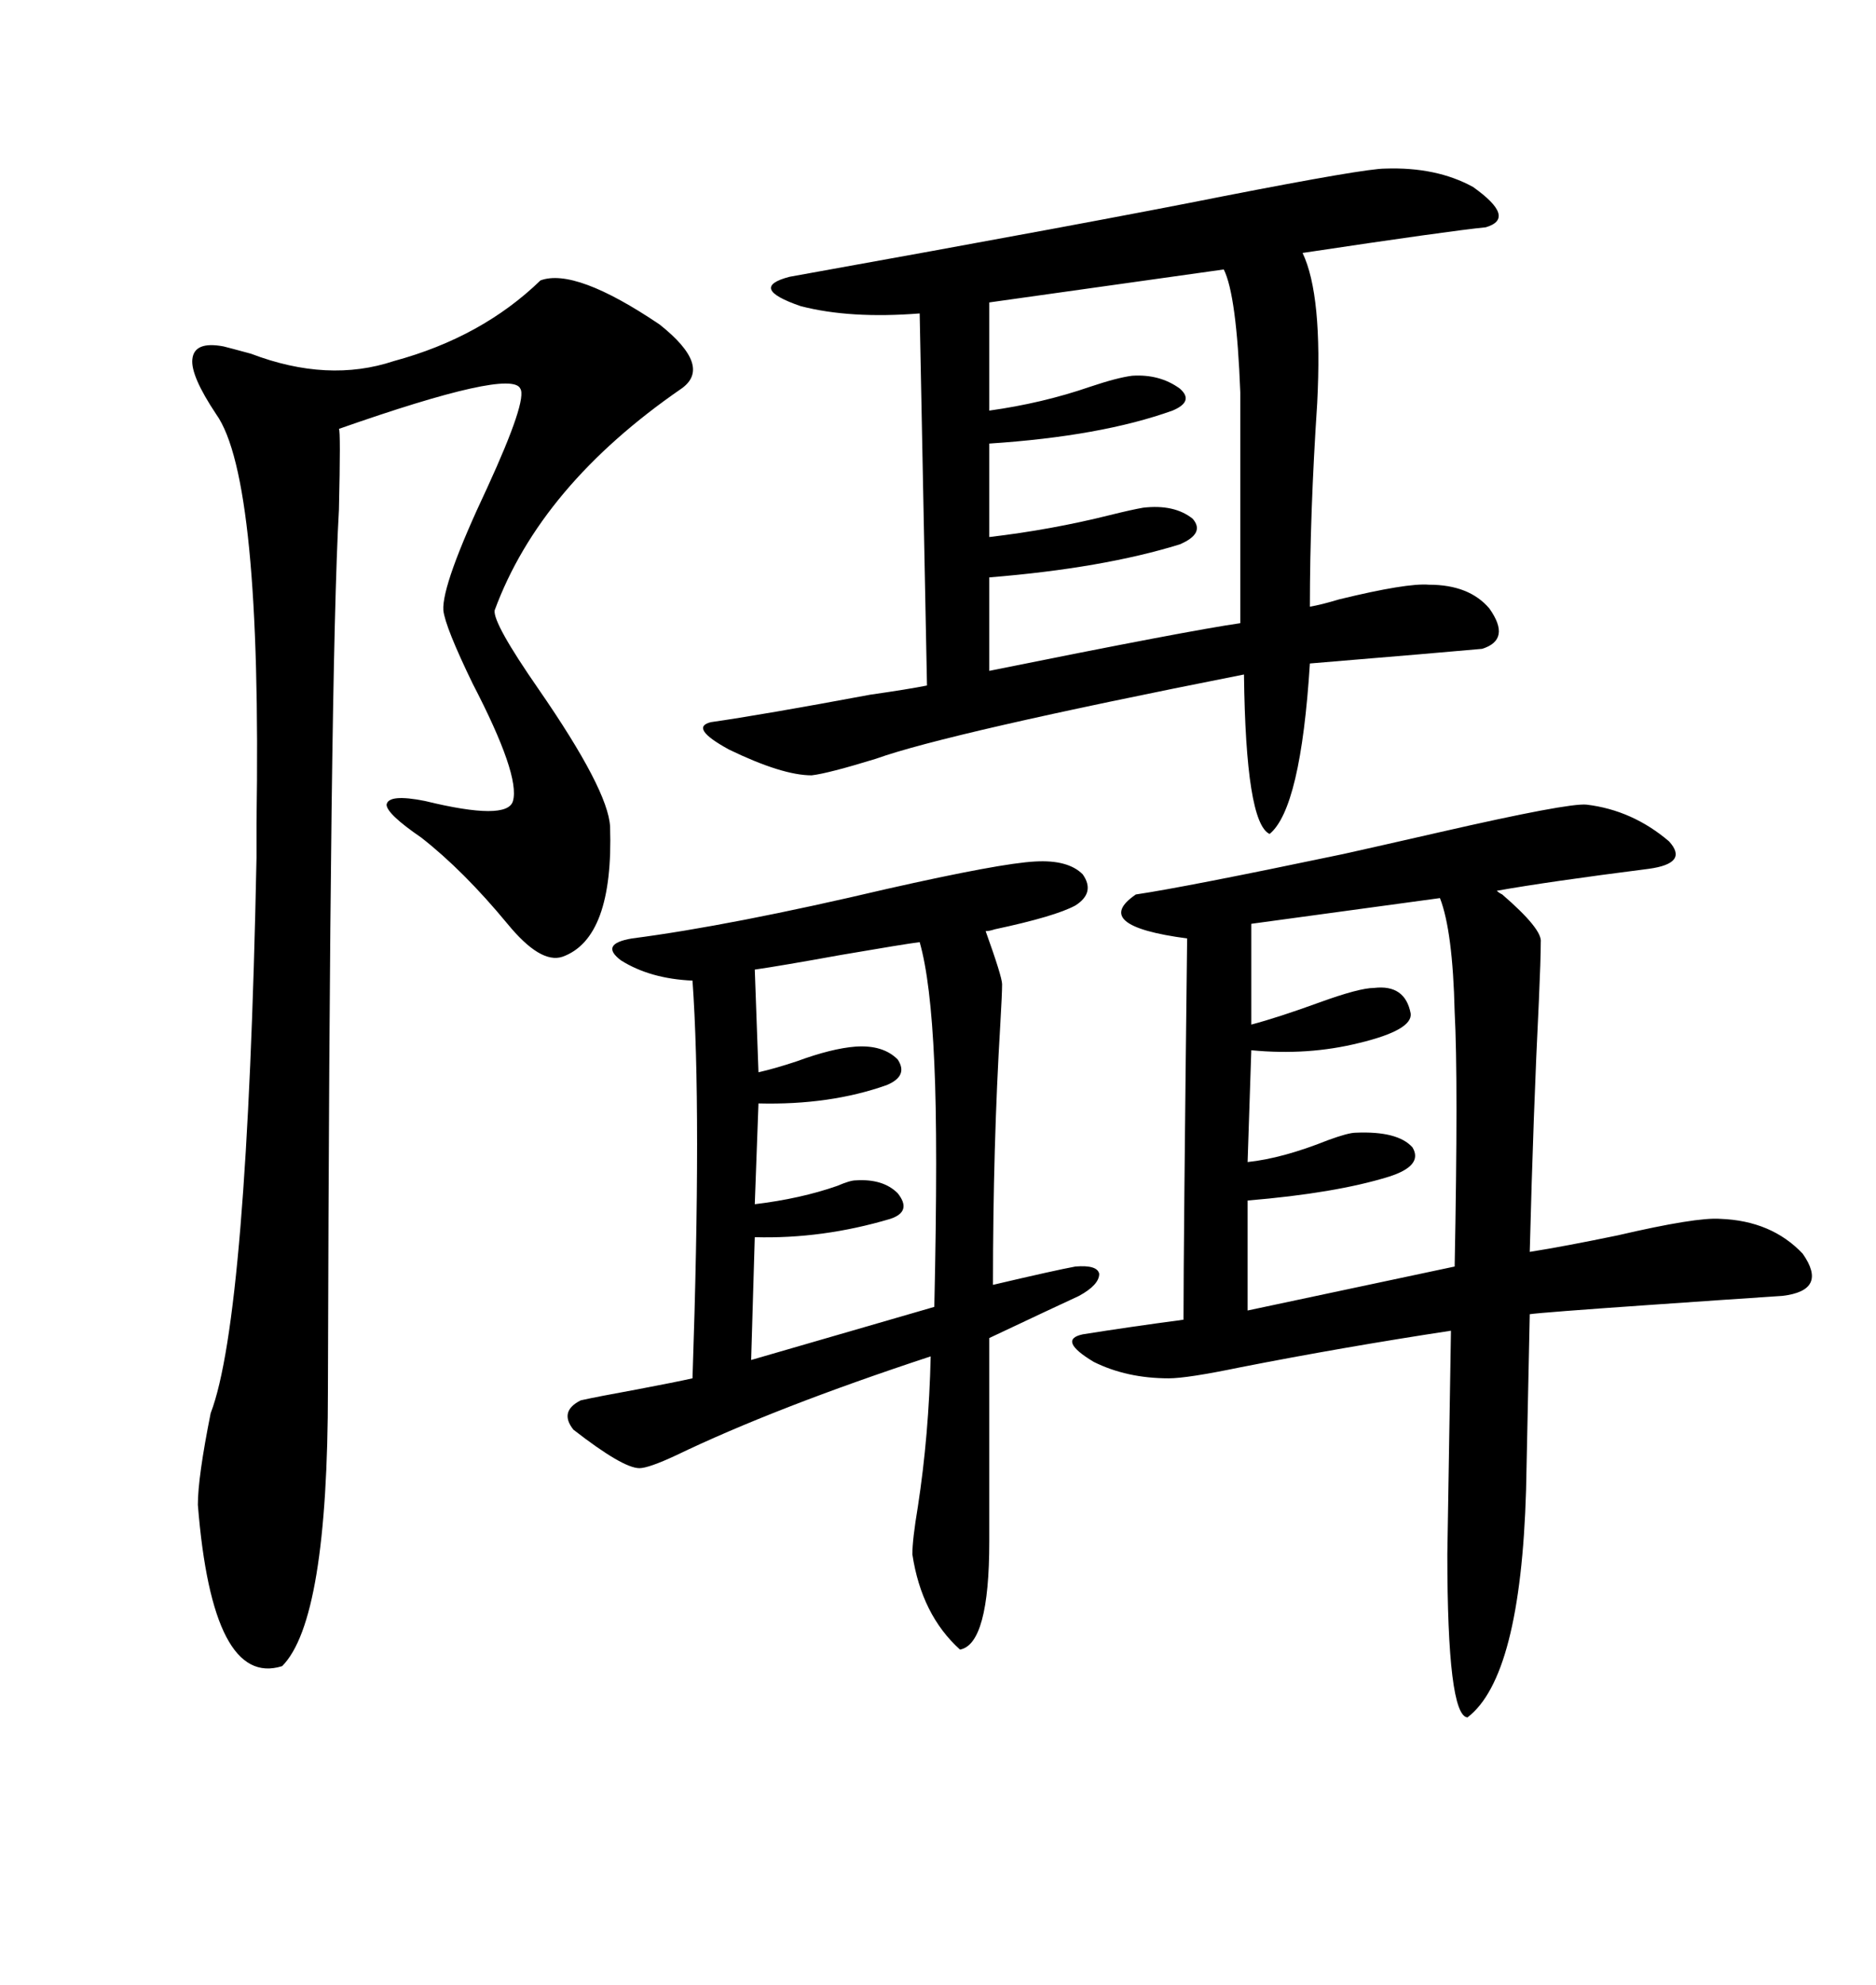 <svg xmlns="http://www.w3.org/2000/svg" xmlns:xlink="http://www.w3.org/1999/xlink" width="300" height="317.285"><path d="M221.48 26.95L221.48 26.95Q229.69 26.66 235.55 29.88L235.55 29.88Q242.58 34.86 237.60 36.33L237.60 36.33Q231.74 36.91 208.30 40.43L208.30 40.43Q211.52 47.17 210.64 64.45L210.64 64.45Q209.47 82.03 209.47 96.97L209.47 96.97Q211.23 96.68 214.16 95.80L214.16 95.80Q225 93.16 228.52 93.46L228.52 93.46Q234.96 93.46 238.18 97.27L238.18 97.27Q241.70 102.25 237.01 103.71L237.01 103.71Q230.57 104.30 209.47 106.05L209.47 106.05Q208.01 129.20 203.03 133.30L203.03 133.30Q199.22 131.54 198.93 107.81L198.93 107.81Q151.46 117.19 140.04 121.29L140.04 121.29Q132.42 123.63 129.79 123.93L129.79 123.93Q125.10 123.93 116.60 119.82L116.60 119.82Q110.16 116.31 113.67 115.43L113.67 115.43Q121.88 114.26 139.16 111.04L139.16 111.04Q145.31 110.16 148.24 109.57L148.24 109.57L147.07 50.10Q135.94 50.98 128.03 48.93L128.03 48.93Q119.53 46.00 126.27 44.24L126.27 44.24Q175.20 35.45 195.70 31.35L195.70 31.35Q218.26 26.95 221.48 26.95ZM214.75 136.52L214.75 136.52Q220.02 135.35 230.27 133.01L230.27 133.01Q250.78 128.32 253.71 128.61L253.71 128.61Q261.04 129.49 266.89 134.47L266.89 134.47Q270.12 137.99 263.67 138.87L263.67 138.87Q247.56 140.92 239.36 142.38L239.36 142.38Q239.65 142.68 240.23 142.97L240.23 142.97Q246.68 148.54 246.39 150.59L246.39 150.59Q246.39 153.22 246.09 159.96L246.09 159.96Q245.21 177.54 244.63 200.10L244.63 200.10Q250.20 199.22 258.69 197.46L258.69 197.46Q271.29 194.53 275.10 194.82L275.10 194.82Q283.30 195.12 288.28 200.39L288.28 200.39Q292.38 206.25 285.06 207.13L285.06 207.13Q276.27 207.71 263.67 208.59L263.67 208.59Q246.68 209.77 244.63 210.06L244.63 210.06L244.04 238.18Q243.16 268.07 234.67 274.51L234.67 274.51Q231.45 274.22 231.45 248.44L231.45 248.44L232.03 212.70Q214.75 215.33 198.34 218.55L198.34 218.55Q189.84 220.31 186.91 220.31L186.91 220.31Q180.18 220.31 174.90 217.68L174.90 217.68Q169.04 214.16 173.14 213.28L173.14 213.28Q180.47 212.11 189.26 210.94L189.26 210.94Q189.26 199.51 189.84 150L189.84 150Q174.32 147.95 181.64 142.97L181.64 142.97Q189.55 141.80 214.75 136.52ZM86.43 44.82L86.43 44.82Q91.99 42.77 105.47 51.86L105.47 51.86Q113.96 58.59 108.98 62.11L108.98 62.11Q86.43 77.64 79.10 97.56L79.10 97.56Q78.81 99.61 86.13 110.16L86.13 110.16Q97.27 126.27 97.56 132.13L97.56 132.13Q98.14 150 89.94 152.93L89.94 152.93Q86.43 154.10 81.15 147.66L81.15 147.66Q74.12 139.16 67.38 133.89L67.38 133.89Q61.82 130.08 61.82 128.61L61.82 128.61Q62.11 126.86 67.97 128.03L67.97 128.03Q81.15 131.25 82.03 128.03L82.03 128.03Q83.20 123.93 75.59 109.28L75.59 109.28Q71.19 100.20 70.90 97.56L70.90 97.56Q70.61 93.46 77.93 77.93L77.93 77.93Q84.38 63.87 83.20 62.11L83.20 62.11Q81.74 58.89 54.20 68.55L54.20 68.55Q54.49 68.85 54.20 81.45L54.20 81.45Q52.73 107.52 52.44 222.07L52.44 222.07Q52.44 258.98 45.12 266.31L45.12 266.31Q33.98 269.82 31.64 240.53L31.64 240.53Q31.64 236.13 33.69 225.88L33.69 225.88Q39.55 210.64 41.02 137.11L41.02 137.11Q41.02 135.64 41.02 131.54L41.02 131.54Q41.89 76.46 34.57 66.21L34.57 66.21Q30.47 60.06 30.76 57.42L30.76 57.42Q31.05 54.49 35.74 55.37L35.74 55.37Q36.91 55.66 40.14 56.54L40.14 56.54Q52.44 61.23 62.99 57.71L62.99 57.71Q77.05 53.91 86.43 44.82ZM165.53 137.70L165.53 137.70Q170.80 137.40 173.14 139.75L173.14 139.75Q175.20 142.68 171.97 144.73L171.97 144.73Q168.75 146.48 159.08 148.54L159.08 148.54Q158.20 148.83 157.62 148.83L157.62 148.83Q160.25 156.15 160.25 157.32L160.25 157.32Q160.25 158.79 159.96 163.77L159.96 163.77Q158.79 183.11 158.79 205.37L158.79 205.37Q168.75 203.03 171.97 202.44L171.97 202.44Q175.49 202.15 175.78 203.61L175.78 203.61Q175.78 205.37 172.56 207.13L172.56 207.13Q168.75 208.89 158.20 213.87L158.20 213.87L158.20 246.39Q158.20 262.79 153.52 263.67L153.52 263.67Q147.36 258.11 145.90 248.44L145.90 248.44Q145.90 246.09 146.78 240.82L146.78 240.82Q148.54 229.39 148.83 216.80L148.83 216.80Q123.93 225 108.11 232.62L108.11 232.62Q103.71 234.67 102.25 234.67L102.25 234.67Q99.61 234.67 91.70 228.52L91.70 228.52Q89.36 225.59 92.87 223.83L92.87 223.83Q95.51 223.24 101.95 222.07L101.95 222.07Q108.11 220.90 110.74 220.31L110.74 220.31Q112.21 177.25 110.74 156.74L110.74 156.74Q104.00 156.45 99.32 153.52L99.32 153.52Q95.80 150.88 101.07 150L101.07 150Q116.89 147.95 141.80 142.09L141.80 142.09Q159.96 137.99 165.53 137.70ZM195.70 43.07L195.70 43.07L158.20 48.34L158.20 65.63Q166.70 64.45 174.32 61.82L174.32 61.82Q178.71 60.35 181.05 60.06L181.05 60.06Q185.45 59.77 188.67 62.11L188.67 62.11Q191.02 64.16 187.50 65.63L187.50 65.63Q176.07 69.73 158.20 70.90L158.20 70.90L158.20 85.84Q168.16 84.67 177.54 82.32L177.54 82.32Q181.05 81.45 182.81 81.15L182.81 81.15Q187.79 80.57 190.72 82.91L190.72 82.91Q192.77 85.25 188.67 87.01L188.67 87.01Q176.37 90.82 158.20 92.29L158.20 92.29L158.20 107.23Q190.14 100.78 198.34 99.61L198.34 99.61L198.34 62.70Q197.75 47.17 195.70 43.07ZM230.27 143.55L230.27 143.55L200.10 147.66L200.10 163.77Q204.49 162.60 210.94 160.25L210.94 160.25Q217.38 157.91 219.73 157.91L219.73 157.91Q224.71 157.32 225.59 162.01L225.59 162.01Q225.88 164.65 217.38 166.70L217.38 166.70Q209.18 168.75 200.10 167.87L200.10 167.87L199.51 185.74Q205.08 185.16 212.40 182.23L212.40 182.23Q215.63 181.05 216.80 181.05L216.80 181.05Q223.54 180.76 225.88 183.40L225.88 183.40Q227.64 186.33 222.07 188.09L222.07 188.09Q213.57 190.72 199.51 191.89L199.51 191.89L199.51 209.47L232.62 202.44Q233.20 172.56 232.62 161.72L232.62 161.72Q232.32 148.83 230.27 143.55ZM147.07 150.59L147.07 150.59Q144.73 150.88 134.47 152.64L134.47 152.64Q124.80 154.39 120.70 154.98L120.70 154.98L121.29 171.39Q123.93 170.80 127.44 169.63L127.44 169.63Q133.01 167.58 136.82 167.29L136.82 167.29Q141.21 166.99 143.55 169.34L143.55 169.34Q145.31 171.97 141.80 173.44L141.80 173.44Q132.71 176.66 121.29 176.37L121.29 176.37L120.70 192.48Q128.03 191.60 133.89 189.55L133.89 189.55Q135.94 188.67 136.82 188.67L136.82 188.67Q141.21 188.38 143.55 190.72L143.55 190.72Q145.90 193.65 142.38 194.82L142.38 194.82Q131.54 198.05 120.70 197.75L120.70 197.75L120.12 217.38L149.41 208.89Q150 182.52 149.41 169.92L149.41 169.92Q148.83 156.74 147.07 150.59Z"/></svg>
